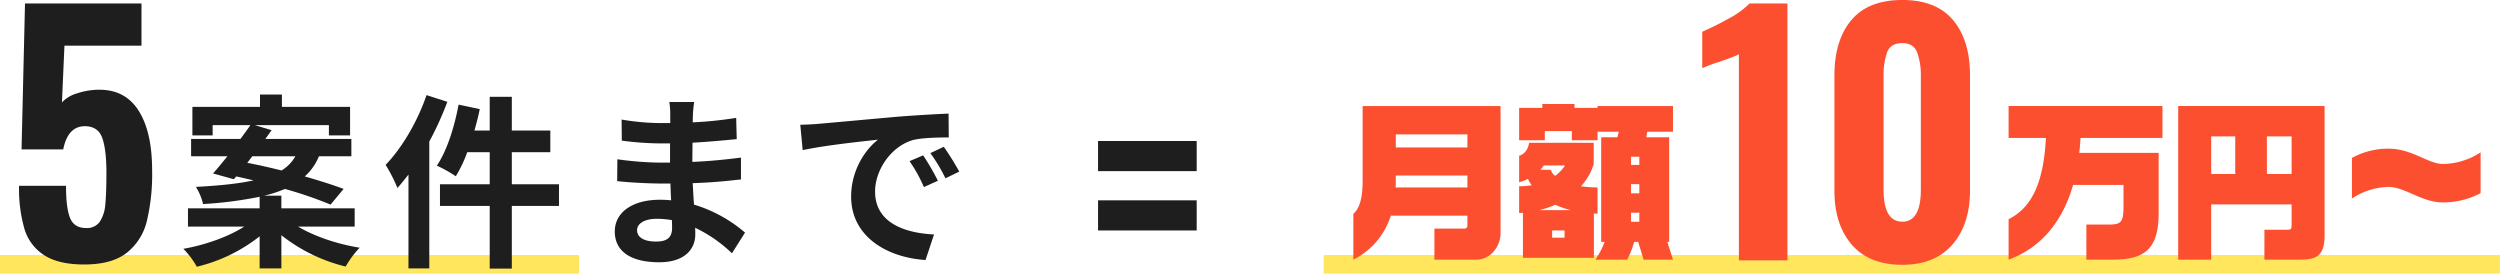 <svg xmlns="http://www.w3.org/2000/svg" width="950" height="104" viewBox="0 0 950 104">
  <g id="グループ_25715" data-name="グループ 25715" transform="translate(0 -23464.047)">
    <g id="グループ_25623" data-name="グループ 25623" transform="translate(503 23464.047)">
      <g id="グループ_24562" data-name="グループ 24562" transform="translate(0 0)">
        <rect id="長方形_7855" data-name="長方形 7855" width="447" height="7.089" transform="translate(0 96.911)" fill="#ffe65d"/>
        <path id="パス_62928" data-name="パス 62928" d="M16.779-77.092a26.158,26.158,0,0,1-3.57,1.506q-2.5.9-3.808,1.386a49.377,49.377,0,0,0-6.545,2.41V-85.648a102.508,102.508,0,0,0,9.818-4.881,32.193,32.193,0,0,0,8.151-5.845h14.4V1.237H16.779ZM78.9,2.925q-12.614,0-19.219-7.652t-6.6-20.546V-69.018q0-13.376,6.426-21.029T78.9-97.7q12.852,0,19.278,7.652T104.6-69.018v43.744q0,12.774-6.664,20.486T78.9,2.925Zm0-16.389q7.021,0,7.021-12.171V-68.657a25.744,25.744,0,0,0-1.368-9.038Q83.181-81.31,78.9-81.31q-4.522,0-5.831,3.555a26.708,26.708,0,0,0-1.309,9.1v43.021Q71.757-13.464,78.9-13.464Z" transform="translate(141 97.699)" fill="#fc4f30"/>
        <path id="パス_62929" data-name="パス 62929" d="M60.732-39.79V-51.912H2.268V-39.79H16.443C15.5-20.97,10.08-12.868,2.268-8.912V6.463C13.1,2.508,22.239-6.233,26.775-21.927H45.927v8.1c0,6.061-.882,6.954-5.607,6.954h-8.5V6.463h9.639c11.907,0,17.829-3.317,17.829-17.736v-22.84H29.106c.252-1.786.378-3.764.5-5.678ZM122.346-2.915v-49H66.717V6.463H79.254v-20.99h30.555v7.911c0,1.34-.252,1.723-1.449,1.723H99.477V6.463h13.482C119.7,6.463,122.346,4.677,122.346-2.915ZM109.809-26.074h-9.387V-40.365h9.387Zm-21.42,0H79.254V-40.365h9.135Zm93.24,7.273V-34.3a26.713,26.713,0,0,1-14.364,4.4c-5.481,0-11.718-5.806-20.538-5.806A28.481,28.481,0,0,0,132.741-32.2v15.439a25.851,25.851,0,0,1,13.986-4.4c6.111,0,12.6,5.869,20.475,5.869A30.565,30.565,0,0,0,181.629-18.8Z" transform="translate(258 92.203)" fill="#fc4f30"/>
        <path id="パス_62927" data-name="パス 62927" d="M58.212-3.671V-51.9H5.8v28.39c0,6.89-1.26,10.59-3.528,12.568V6.473A28.1,28.1,0,0,0,16.506-10.242H45.612v3.764A1.085,1.085,0,0,1,44.541-5.33H33.075v11.8h16C54.243,6.473,58.212,1.624,58.212-3.671Zm-12.6-32.473H18.4v-4.976H45.612Zm0,15.184H18.333a17.54,17.54,0,0,0,.063-1.786V-25.49H45.612Zm78.12,27.433L121.59-.29h.693V-40.036h-8.694l.378-2.105h9.765V-51.9H95.067v.7H86.31v-1.467H74.088V-51.2h-8.82v12.313h9.765V-42.4H85.3v3.509h9.765v-3.254h8.064l-.5,2.105H96.453V-.29h1.323a32,32,0,0,1-3.528,6.763h12.1A36.262,36.262,0,0,0,108.99-.29H110.5l2.079,6.763ZM95.067-11.008V-20.96a48.832,48.832,0,0,1-6.3-.447,22.25,22.25,0,0,0,4.851-8.421v-8.1H69.048c-.378,2.743-2.079,4.53-3.78,4.912v10.08a17.333,17.333,0,0,0,3.339-1.276,13.673,13.673,0,0,0,1.449,2.424,36.46,36.46,0,0,1-4.788.383v10.144c.5,0,.945-.064,1.449-.064v17.1H93.681V-11.072A10.081,10.081,0,0,0,95.067-11.008Zm15.876-18.5h-3.15v-3.126h3.15Zm0,10.782h-3.15v-3.509h3.15Zm0,10.782h-3.15v-3.445h3.15ZM82.719-29.318a14.919,14.919,0,0,1-3.78,3.955,4.729,4.729,0,0,1-1.638-2.3H73.332c.5-.574.945-1.148,1.323-1.659Zm2.142,16.97H72.954A33.762,33.762,0,0,0,79-14.389,33.255,33.255,0,0,0,84.861-12.348ZM82.53-1.885H77.805V-4.628H82.53Z" transform="translate(9 92.193)" fill="#fc4f30"/>
      </g>
    </g>
    <g id="グループ_25625" data-name="グループ 25625" transform="translate(0 23465.373)">
      <g id="グループ_24561" data-name="グループ 24561" transform="translate(0 0)">
        <rect id="長方形_7854" data-name="長方形 7854" width="220" height="7.089" transform="translate(0 95.586)" fill="#ffe65d"/>
        <path id="パス_62924" data-name="パス 62924" d="M27.86-35.757H44.24a14.742,14.742,0,0,1-5.25,5.387C34.51-31.5,30.03-32.5,25.97-33.275ZM66.78-9.032v-6.947H38.92V-20.8H32.41a44.552,44.552,0,0,0,7.84-2.552A152.481,152.481,0,0,1,57.61-17.4l4.97-5.954c-3.92-1.489-9.1-3.119-14.77-4.749a21.054,21.054,0,0,0,5.39-7.656H65.52v-6.592H32.83c.84-1.134,1.61-2.268,2.38-3.332l-6.37-1.914H56.98v3.9h8.05V-54.541H39.13V-59.22H30.8v4.679H5.11V-43.7h7.7v-3.9H27.16c-1.12,1.63-2.45,3.4-3.78,5.246H4.62v6.592H18.41c-1.96,2.41-3.78,4.679-5.46,6.522l7.91,2.2.91-1.063c2.1.425,4.34.992,6.58,1.489-5.39,1.205-12.46,1.985-21.91,2.481A21.436,21.436,0,0,1,9.17-17.61a151.139,151.139,0,0,0,21.49-2.765v4.395H3.43v6.947H24.78C18.83-5.2,10.08-2.085,1.68-.6A31.941,31.941,0,0,1,6.79,6.208,61.638,61.638,0,0,0,30.66-5.346V6.846h8.26V-5.771A63.616,63.616,0,0,0,63.35,6.137a37.117,37.117,0,0,1,5.32-7.16C60.2-2.369,51.45-5.346,45.29-9.032Zm27.3-49.975C90.65-48.941,84.7-38.876,78.54-32.5a57.88,57.88,0,0,1,4.48,8.79c1.4-1.56,2.8-3.332,4.2-5.1V6.846h7.91v-48.2a120.815,120.815,0,0,0,6.86-15.1Zm50.33,33.884H126.49V-37.316h14.63v-8.223H126.49v-12.83h-8.4v12.83h-5.81c.77-2.694,1.47-5.387,2.03-8.152l-8.05-1.7c-1.61,8.648-4.48,17.651-8.26,23.18a53.6,53.6,0,0,1,7.21,4.041,50.3,50.3,0,0,0,4.34-9.144h8.54v12.192H99.19V-16.9h18.9V6.917h8.4V-16.9h17.92ZM187.39-8.536c0,4.041-2.38,5.175-6.09,5.175-4.76,0-7.21-1.7-7.21-4.324,0-2.41,2.66-4.324,7.56-4.324a36.692,36.692,0,0,1,5.67.5C187.39-10.308,187.39-9.316,187.39-8.536Zm27.72,1.772A53.43,53.43,0,0,0,195.72-17.4c-.21-2.694-.35-5.529-.49-8.152,6.72-.213,12.11-.709,18.34-1.418V-35.26c-5.67.709-11.48,1.347-18.48,1.63l.07-7.3c6.65-.354,12.25-.922,16.8-1.347l-.21-8.081a143.491,143.491,0,0,1-16.52,1.7l.07-2.765a47.492,47.492,0,0,1,.49-4.962h-9.45a28.448,28.448,0,0,1,.35,4.82v3.19h-3.43a90.645,90.645,0,0,1-15.05-1.347l.07,8.01a114.017,114.017,0,0,0,15.05,1.063h3.29v7.3h-3.29a124.207,124.207,0,0,1-16.73-1.276l-.07,8.294c4.62.567,12.6.922,16.66.922h3.57c.07,2.056.14,4.253.28,6.38a42.018,42.018,0,0,0-4.27-.213c-10.71,0-17.15,4.962-17.15,12.051,0,7.443,5.88,11.7,16.94,11.7,9.17,0,13.65-4.608,13.65-10.633,0-.709,0-1.56-.07-2.481a52.491,52.491,0,0,1,14,9.711ZM282.8-36.111l-5.18,2.2a54.891,54.891,0,0,1,5.46,9.853l5.32-2.41A93.17,93.17,0,0,0,282.8-36.111Zm7.84-3.261-5.11,2.41a62.514,62.514,0,0,1,5.74,9.57l5.25-2.552A106.234,106.234,0,0,0,290.64-39.372Zm-54.53-8.365.91,9.641c8.05-1.772,22.61-3.332,28.63-3.97-4.69,3.544-10.22,11.484-10.22,21.62,0,15.241,13.72,23.18,28.28,24.1l3.22-9.711c-11.76-.567-22.4-4.749-22.4-16.3,0-8.294,6.23-17.367,14.63-19.636,3.71-.851,9.66-.922,13.37-.922l-.07-9.073c-4.9.213-12.46.638-19.6,1.205-12.67,1.134-24.15,2.2-29.96,2.694C241.57-47.949,238.91-47.807,236.11-47.736Z" transform="translate(68 93.823)" fill="#1e1e1e"/>
        <path id="パス_62925" data-name="パス 62925" d="M29.988,2.787q-9.758,0-15.232-3.555a17.938,17.938,0,0,1-7.5-10.062A55.626,55.626,0,0,1,5.236-27.1h17.85q0,8.436,1.547,12.231t6.069,3.8a5.918,5.918,0,0,0,5.236-2.41,14.008,14.008,0,0,0,2.083-6.628q.417-4.218.417-11.93,0-8.918-1.606-13.316t-6.6-4.4q-6.426,0-8.211,8.8H6.188L7.5-96.39H51.765v16.027H22.491l-.952,21.571a12.409,12.409,0,0,1,5.712-3.434,26.258,26.258,0,0,1,8.568-1.386q9.877,0,14.934,8.074t5.058,22.655a76.726,76.726,0,0,1-2.023,19.221A21.809,21.809,0,0,1,46.112-1.611Q40.46,2.787,29.988,2.787Z" transform="translate(2 96.39)" fill="#1e1e1e"/>
      </g>
    </g>
    <path id="パス_62926" data-name="パス 62926" d="M-18.742-63.784H18.743v11.448H-18.742Zm0,22.535H18.743V-29.8H-18.742Z" transform="translate(436 23581.416)" fill="#1e1e1e"/>
  </g>
</svg>
